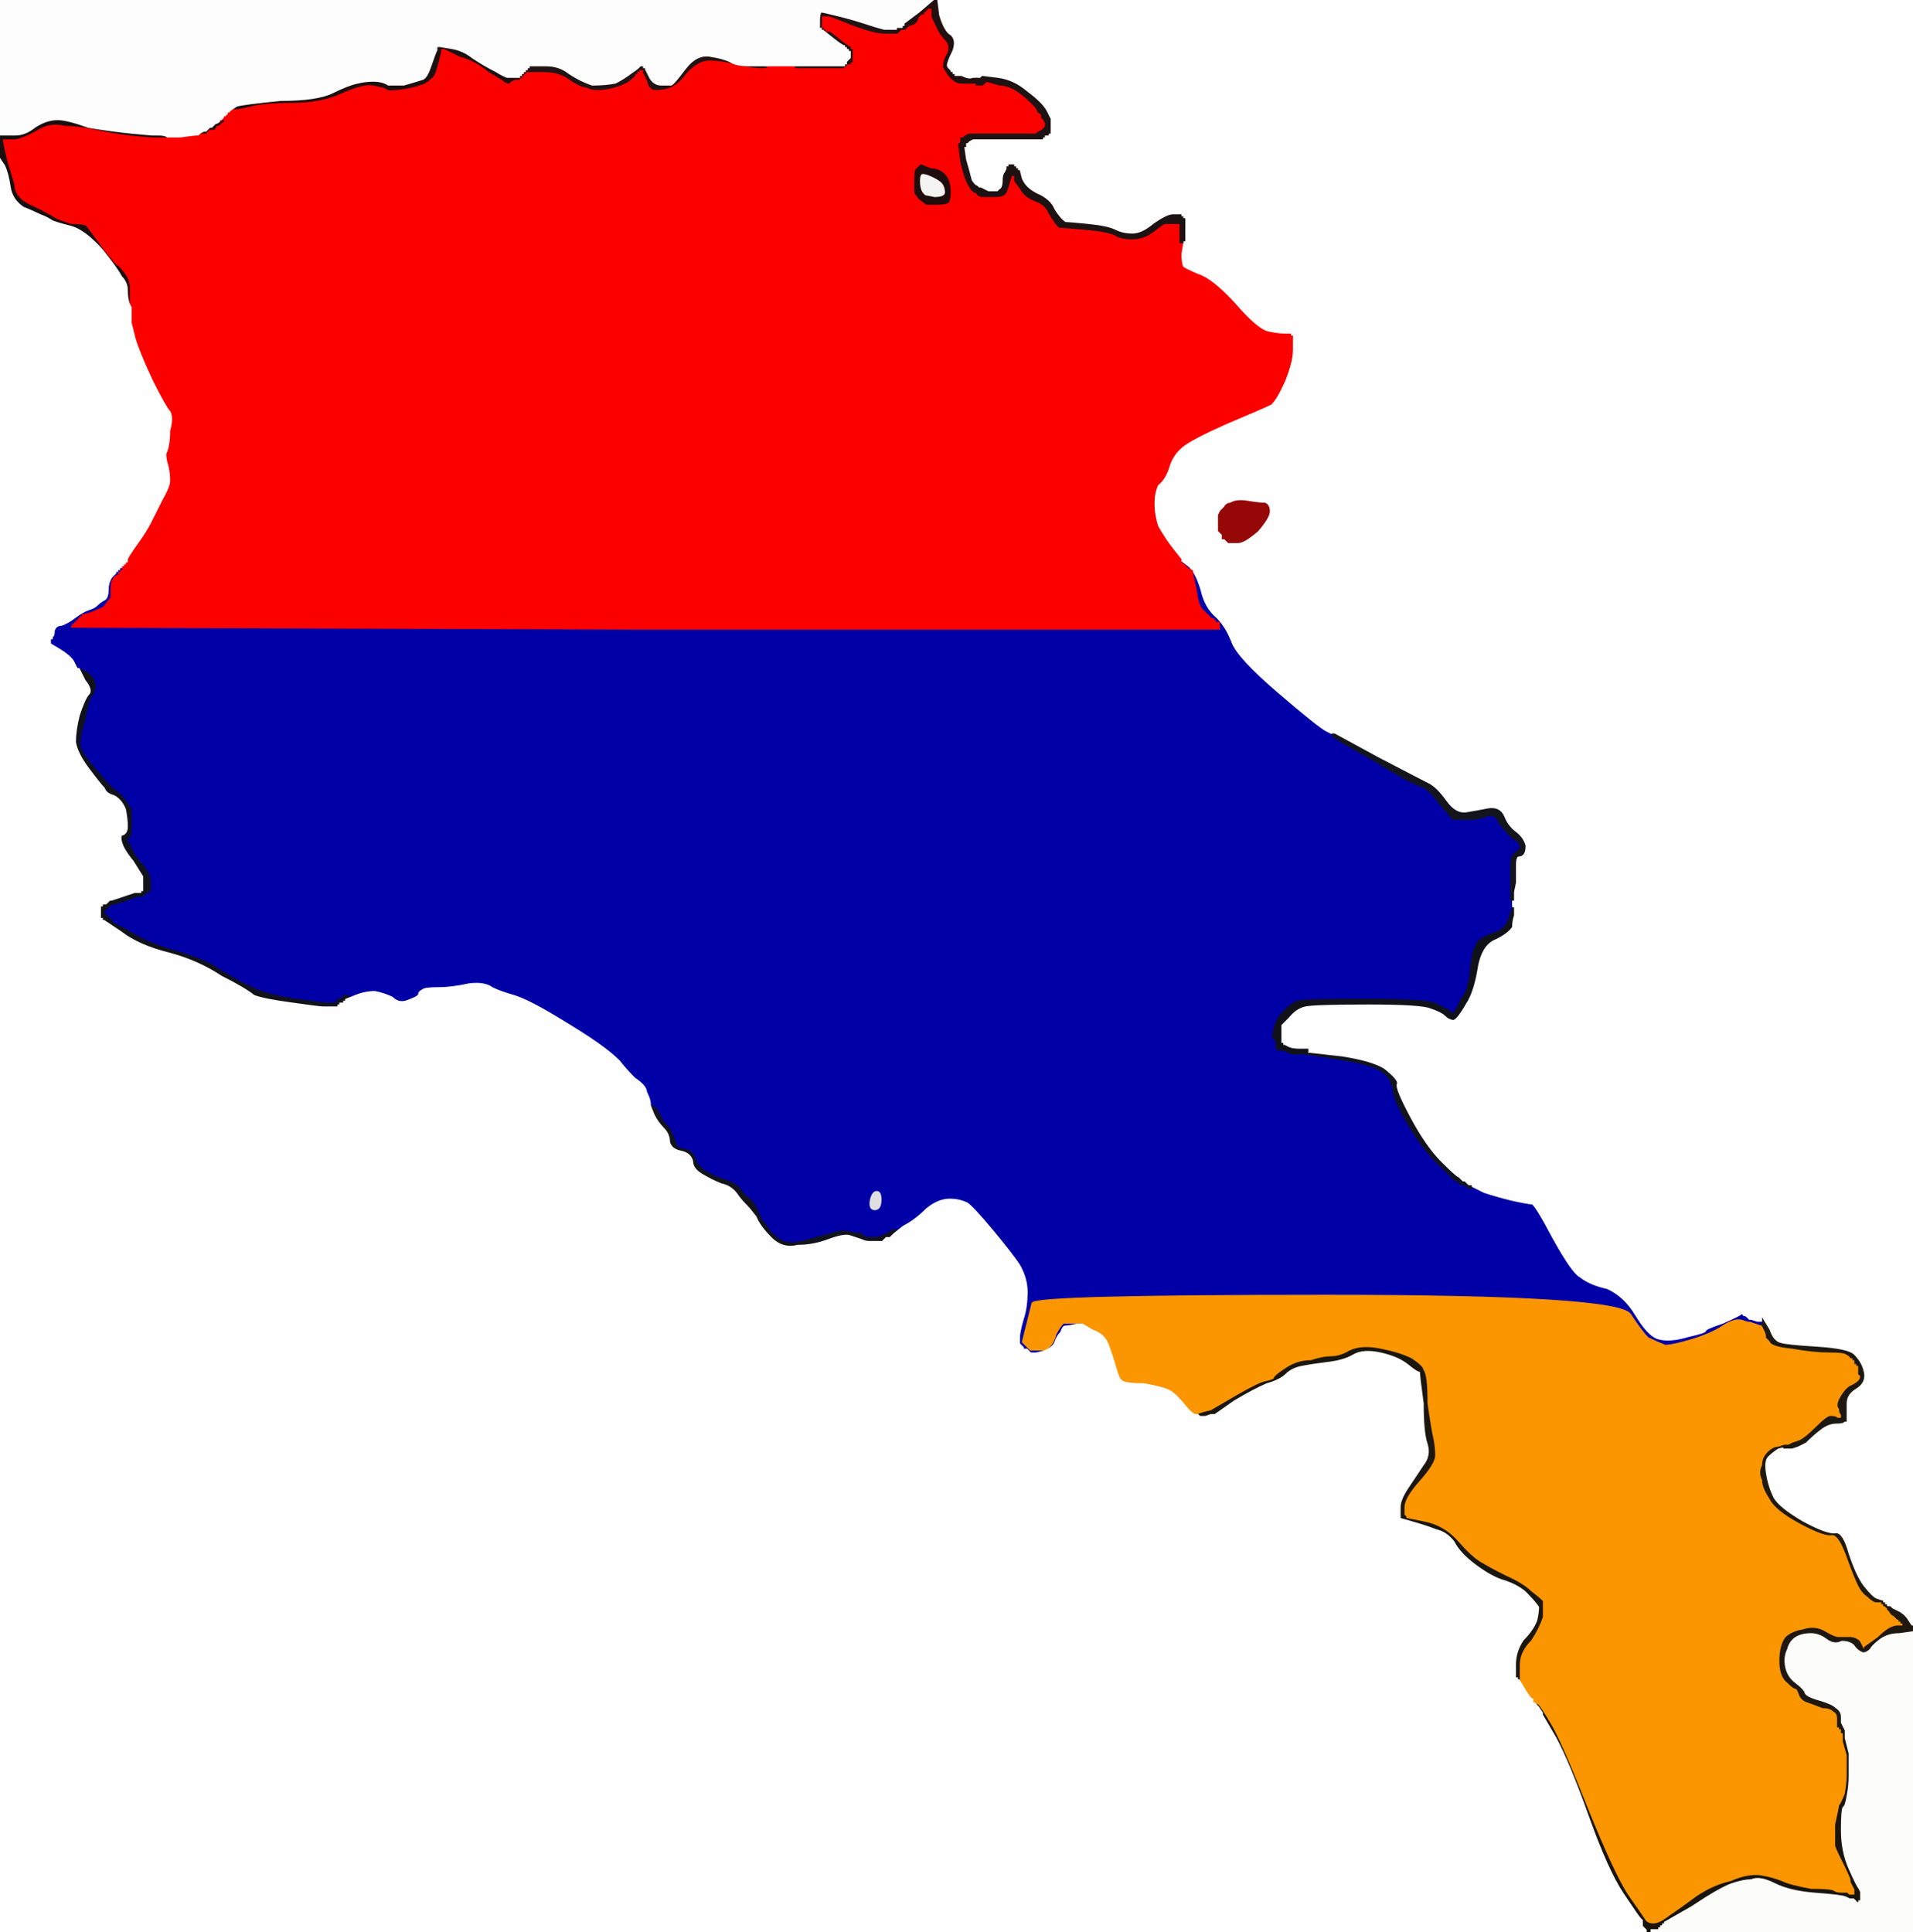 <!-- Created with clker.com Auto tracing tool http://www.clker.com) --> 
<svg 
   xmlns='http://www.w3.org/2000/svg'
   width='995'
   height='1005'>
<rect width="100%" height="100%" fill="#333333" stroke="none"/>
<path style='opacity:1;fill:#20190F;fill-rule:evenodd;stroke:#20190F;stroke-width:1px;stroke-linecap:butt;stroke-linejoin:miter;stroke-opacity:1;' d='M 925 752 L 928 751 L 928 752 L 928 753 L 929 753 L 929 753 L 925 754 Q 922 756 920 758 Q 918 760 919 766 Q 920 773 923 779 Q 926 784 938 791 Q 951 798 955 797 Q 959 797 962 808 Q 966 820 970 825 Q 974 830 976 831 L 979 832 L 979 832 L 980 832 L 980 832 L 980 832 L 980 833 L 980 833 L 981 833 L 981 834 L 981 834 L 982 834 L 982 834 L 982 834 L 983 835 L 984 835 L 984 836 L 984 837 L 983 837 L 982 837 L 981 837 L 980 836 L 980 836 L 980 836 L 979 836 L 979 836 L 979 835 L 978 835 L 978 835 L 978 834 L 976 834 Q 974 834 971 831 Q 968 829 966 825 Q 964 821 960 810 Q 956 799 953 799 Q 949 800 936 793 Q 923 786 920 780 Q 916 774 916 770 Q 914 766 916 762 Q 916 758 919 755 Q 922 752 925 752 z 
'/>
<path style='opacity:1;fill:#1A0F0F;fill-rule:evenodd;stroke:#1A0F0F;stroke-width:1px;stroke-linecap:butt;stroke-linejoin:miter;stroke-opacity:1;' d='M 68 69 L 79 70 L 82 70 Q 86 70 87 71 L 88 71 L 88 72 L 88 72 L 87 72 L 87 72 L 86 72 L 85 72 L 81 72 Q 77 72 68 71 Q 59 70 50 68 Q 41 66 34 66 Q 26 64 20 68 Q 13 72 8 73 L 2 73 L 3 78 Q 4 83 5 86 Q 6 89 8 96 Q 8 103 18 107 Q 26 111 29 113 Q 31 114 37 116 Q 43 116 45 117 Q 46 118 51 125 Q 56 132 58 134 Q 60 137 62 138 Q 64 140 66 143 Q 68 146 68 150 Q 68 155 68 162 L 68 168 L 68 168 L 68 168 L 68 164 L 68 160 L 67 158 Q 66 155 66 151 Q 66 147 63 144 Q 61 140 53 130 Q 44 120 37 118 Q 29 116 27 115 Q 24 113 21 112 Q 17 110 12 108 Q 6 104 5 97 Q 4 90 2 86 L 0 83 L 0 76 L 0 70 L 2 70 L 3 70 L 8 70 Q 13 70 18 66 Q 24 62 30 62 Q 35 62 46 66 Q 58 68 68 69 z 
'/>
<path style='opacity:1;fill:#0000A6;fill-rule:evenodd;stroke:#0000A6;stroke-width:1px;stroke-linecap:butt;stroke-linejoin:miter;stroke-opacity:1;' d='M 612 292 L 613 291 L 614 291 L 614 291 L 618 294 Q 622 297 625 307 Q 627 316 633 321 Q 638 326 641 334 Q 644 342 665 360 Q 686 378 690 380 Q 694 382 694 382 L 694 382 L 693 382 Q 692 383 714 395 Q 735 408 740 409 Q 744 411 749 418 Q 754 424 756 426 Q 758 426 764 426 Q 769 426 774 424 Q 778 423 780 428 Q 783 432 786 435 Q 790 438 790 438 L 790 438 L 791 440 Q 791 442 788 444 Q 786 445 786 450 Q 786 456 786 458 L 786 459 L 786 463 L 786 467 L 786 467 L 786 468 L 786 468 L 787 468 L 787 470 L 787 472 L 785 478 Q 783 484 776 486 Q 768 489 768 492 Q 766 494 765 505 Q 764 516 760 520 Q 758 525 757 526 L 756 527 L 756 527 L 756 528 L 756 528 L 756 528 L 755 528 Q 755 528 754 526 Q 752 525 746 522 Q 740 520 709 520 Q 678 520 675 521 Q 672 522 668 526 Q 664 530 663 535 L 662 539 L 663 540 L 664 542 L 664 544 L 664 545 L 665 546 Q 666 546 667 546 L 667 546 L 670 547 L 672 548 L 676 548 L 679 548 L 698 551 Q 716 554 720 558 Q 724 561 725 568 Q 726 574 734 587 Q 742 600 750 607 Q 757 614 757 614 L 758 614 L 758 614 L 758 614 L 759 615 L 760 616 L 761 616 L 762 616 L 763 617 L 764 618 L 764 618 L 764 618 L 765 618 L 765 618 L 766 617 L 766 617 L 772 620 Q 778 622 786 624 Q 795 626 797 626 Q 799 627 808 644 Q 818 662 822 664 Q 827 668 836 670 Q 845 674 851 684 Q 857 694 862 696 Q 868 698 878 695 Q 887 693 887 692 Q 887 691 896 688 Q 905 684 906 683 Q 906 682 907 684 Q 908 684 909 685 L 910 686 L 910 686 L 910 686 L 911 686 L 911 686 L 914 687 L 917 687 L 917 688 L 916 690 L 916 690 L 916 690 L 916 690 L 916 690 L 913 689 L 910 688 L 910 688 L 910 688 L 909 688 Q 909 688 906 687 Q 902 686 896 690 Q 890 694 880 697 Q 870 700 866 700 Q 861 698 857 696 Q 854 693 848 684 Q 843 674 690 674 Q 538 674 537 678 Q 536 682 534 690 L 532 698 L 533 699 L 534 700 L 534 700 L 534 700 L 535 701 L 536 702 L 540 702 L 544 702 L 546 700 Q 548 698 549 694 Q 551 690 553 688 Q 555 688 560 688 L 566 688 L 564 688 L 563 688 L 563 689 L 563 689 L 560 689 Q 556 690 554 690 Q 553 690 552 693 Q 550 695 549 698 Q 548 701 543 703 L 539 704 L 538 704 L 538 704 L 537 704 L 536 704 L 535 703 L 534 702 L 533 702 L 532 702 L 532 701 L 532 701 L 531 700 L 530 699 L 530 696 Q 530 693 532 686 Q 534 680 534 672 Q 534 665 530 658 Q 526 652 516 640 Q 506 628 503 626 Q 499 624 494 624 Q 488 624 482 629 Q 476 635 470 638 L 465 642 L 464 642 Q 464 642 463 642 L 462 642 L 462 642 L 462 642 L 461 642 L 461 642 L 459 643 Q 457 644 453 644 Q 449 644 448 642 Q 446 642 442 641 Q 438 640 432 642 Q 425 644 417 646 Q 409 648 404 644 Q 400 641 398 637 Q 395 634 394 630 Q 392 626 390 624 Q 387 622 385 619 Q 383 616 377 614 Q 371 612 366 609 Q 362 606 361 602 Q 360 599 356 598 Q 352 598 351 594 Q 350 591 348 587 Q 344 583 343 580 Q 341 576 340 576 L 338 575 L 338 574 Q 338 572 336 568 Q 336 565 330 561 Q 325 556 322 552 Q 318 548 311 543 Q 304 538 289 529 Q 274 520 267 518 Q 260 516 256 514 Q 252 511 244 512 Q 235 514 228 514 Q 221 514 220 515 Q 218 516 218 517 Q 218 518 216 519 Q 214 520 211 521 Q 207 522 204 519 Q 200 517 195 516 Q 190 516 185 518 L 180 520 L 180 520 Q 179 520 179 519 L 178 519 L 178 519 L 178 520 L 177 520 L 176 520 L 176 521 L 176 521 L 175 521 L 175 522 L 174 522 Q 173 522 170 522 Q 168 522 154 520 Q 139 518 129 513 Q 119 508 110 502 Q 102 498 88 494 Q 75 490 66 484 L 58 480 L 58 479 L 58 479 L 57 479 L 57 478 L 57 478 L 56 478 L 56 478 L 56 478 L 56 477 L 56 477 L 55 477 L 55 476 L 55 476 L 54 476 L 54 474 L 54 473 L 55 473 L 55 472 L 55 472 L 56 472 L 56 472 L 56 472 L 57 471 L 58 470 L 59 470 Q 60 470 66 468 L 71 466 L 72 466 L 74 466 L 75 465 L 76 464 L 76 464 L 76 464 L 77 464 L 77 464 L 77 463 L 78 463 L 78 459 Q 78 455 74 450 Q 70 446 68 441 Q 65 436 66 436 Q 68 436 68 430 Q 68 424 68 421 Q 66 418 64 415 Q 61 412 58 410 Q 56 408 50 401 Q 44 394 42 390 Q 40 386 44 374 Q 46 362 48 361 Q 49 360 49 358 Q 50 356 48 353 Q 46 350 43 349 L 41 348 L 40 348 Q 40 348 38 344 Q 36 341 31 338 L 26 335 L 26 334 L 26 332 L 27 332 L 27 332 L 27 331 Q 28 331 28 328 Q 29 325 32 325 Q 35 324 39 321 Q 43 318 46 317 Q 49 316 50 315 Q 52 313 54 312 Q 56 311 56 307 Q 56 303 58 300 L 60 298 L 60 298 L 60 298 L 60 297 L 60 297 L 61 297 L 61 296 L 61 296 L 62 296 L 62 296 L 62 296 L 62 295 L 62 295 L 63 295 L 63 294 L 63 294 L 64 294 L 64 294 L 64 294 L 64 294 L 65 294 L 65 293 L 65 293 L 66 293 L 66 292 L 66 292 L 66 292 L 66 292 L 66 292 L 66 293 L 66 294 L 66 294 L 66 294 L 66 295 L 66 295 L 65 295 L 65 296 L 65 296 L 64 296 L 64 296 L 64 296 L 64 297 L 64 297 L 63 297 L 63 298 L 63 298 L 62 298 L 62 298 L 62 298 L 62 299 L 62 299 L 60 300 Q 58 302 58 306 Q 58 309 58 311 Q 57 312 54 316 Q 50 318 47 319 Q 44 320 43 320 L 43 320 L 43 321 L 42 321 L 42 321 L 42 322 L 42 322 L 42 322 L 41 322 L 41 322 L 41 323 L 40 323 L 40 323 L 40 324 L 40 324 L 40 324 L 39 324 L 39 324 L 39 325 L 38 325 L 38 325 L 38 326 L 38 326 L 38 326 L 37 326 L 37 326 L 336 327 L 634 327 L 634 326 L 634 324 L 633 324 L 632 324 L 632 323 L 632 323 L 631 323 L 631 322 L 631 322 L 630 322 L 630 322 Q 630 322 626 318 Q 623 316 622 307 Q 620 298 620 297 L 618 296 L 618 296 Q 618 296 615 294 Q 612 293 612 292 z 
M 456 620 Q 458 620 458 624 Q 458 629 455 629 Q 452 629 453 624 Q 454 620 456 620 z 
'/>
<path style='opacity:1;fill:#211313;fill-rule:evenodd;stroke:#211313;stroke-width:1px;stroke-linecap:butt;stroke-linejoin:miter;stroke-opacity:1;' d='M 460 15 L 465 15 L 465 16 L 465 18 L 460 18 Q 455 18 444 14 L 434 10 L 431 9 L 428 9 L 428 12 L 428 14 L 429 14 L 429 14 L 429 15 L 430 15 L 430 15 L 430 16 L 431 16 L 432 16 L 437 20 Q 442 24 443 24 L 443 24 L 443 25 L 444 25 L 444 26 L 444 27 L 444 28 L 444 30 L 444 32 L 444 33 L 443 33 L 443 34 L 442 34 L 441 34 L 440 35 L 439 36 L 438 36 Q 437 36 428 36 L 419 36 L 416 36 L 413 36 L 413 35 L 412 35 L 412 35 L 412 34 L 412 34 L 412 34 L 424 34 L 437 34 L 437 33 L 438 33 L 438 33 L 438 34 L 438 34 L 438 34 L 439 34 L 439 34 L 439 33 L 440 33 L 440 33 L 440 32 L 440 32 L 440 32 L 441 31 L 442 30 L 442 28 L 442 27 L 441 27 L 441 26 L 441 26 L 440 26 L 440 26 L 440 26 L 440 25 L 440 25 L 439 25 L 439 24 L 439 24 Q 438 24 433 20 L 428 16 L 427 16 L 427 16 L 427 15 L 426 15 L 426 11 Q 426 7 427 6 Q 428 6 436 8 Q 444 10 450 12 Q 456 14 460 15 z 
'/>
<path style='opacity:1;fill:#19150E;fill-rule:evenodd;stroke:#19150E;stroke-width:1px;stroke-linecap:butt;stroke-linejoin:miter;stroke-opacity:1;' d='M 797 886 L 797 885 L 799 886 Q 801 886 808 898 Q 814 909 827 942 Q 840 974 847 985 Q 854 995 856 998 Q 857 1000 860 1000 Q 863 1000 868 996 Q 874 992 882 986 Q 891 980 900 978 Q 909 974 916 975 Q 922 976 927 978 Q 931 980 942 982 Q 952 982 954 983 Q 955 984 958 984 L 961 984 L 962 985 L 964 985 L 964 984 L 964 983 L 963 981 L 962 979 L 962 978 Q 962 977 958 969 Q 954 961 954 960 Q 954 958 954 949 Q 956 940 956 939 Q 957 938 959 933 Q 960 927 960 924 Q 960 920 960 913 L 958 906 L 958 904 L 958 901 L 958 901 L 958 901 L 959 901 L 959 902 L 960 902 L 960 902 L 960 903 L 960 904 L 962 912 Q 962 919 962 924 Q 962 929 961 934 Q 960 940 959 940 Q 958 941 958 952 Q 958 963 962 972 Q 966 981 967 982 L 968 984 L 968 985 L 968 986 L 968 987 L 968 988 L 968 988 L 968 988 L 968 989 L 968 989 L 967 989 L 967 990 L 966 990 L 966 990 L 965 989 L 964 988 L 963 988 L 962 988 L 960 987 Q 958 986 944 985 Q 931 984 923 980 Q 915 976 911 978 Q 907 978 901 980 Q 895 982 880 992 L 866 1000 L 866 1001 L 866 1001 L 865 1001 L 865 1002 L 865 1002 L 864 1002 L 864 1002 L 864 1002 L 864 1003 L 864 1003 L 863 1003 L 863 1004 L 861 1004 L 859 1004 L 859 1005 L 859 1005 L 858 1005 L 856 1005 L 856 1004 L 856 1004 L 855 1003 L 854 1002 L 854 1000 L 854 999 L 853 998 Q 852 997 844 985 Q 836 973 826 945 Q 816 917 809 904 L 802 892 L 802 891 Q 802 891 799 889 Q 797 887 797 886 z 
'/>
<path style='opacity:1;fill:#13131B;fill-rule:evenodd;stroke:#13131B;stroke-width:1px;stroke-linecap:butt;stroke-linejoin:miter;stroke-opacity:1;' d='M 340 580 L 338 575 L 340 576 Q 341 576 343 580 Q 344 583 348 587 Q 350 591 351 594 Q 352 598 356 598 Q 360 599 361 602 Q 362 606 366 609 Q 371 612 377 614 Q 383 616 385 619 Q 387 622 390 624 Q 392 626 394 630 Q 395 634 398 637 Q 400 641 404 644 Q 409 648 417 646 Q 425 644 432 642 Q 438 640 442 641 Q 446 642 448 642 Q 449 644 453 644 Q 457 644 459 643 L 461 642 L 461 642 L 462 642 L 462 642 L 462 642 L 463 641 L 464 640 L 465 640 L 466 640 L 466 641 L 466 642 L 465 642 L 465 642 L 465 642 L 465 642 L 464 643 L 463 644 L 462 644 L 461 644 L 460 645 L 459 646 L 456 646 Q 453 646 452 646 Q 450 646 448 645 Q 445 644 442 643 Q 439 642 431 645 Q 423 648 415 648 Q 407 650 401 644 Q 395 638 393 633 Q 390 629 388 627 Q 385 624 383 621 Q 380 617 375 616 Q 370 614 365 611 Q 360 608 360 604 Q 359 600 354 599 Q 349 598 348 594 Q 348 590 345 587 Q 342 584 340 580 z 
'/>
<path style='opacity:1;fill:#12121A;fill-rule:evenodd;stroke:#12121A;stroke-width:1px;stroke-linecap:butt;stroke-linejoin:miter;stroke-opacity:1;' d='M 44 354 L 41 348 L 43 349 Q 46 350 48 353 Q 50 356 49 358 Q 49 360 48 361 Q 46 362 44 374 Q 40 386 42 390 Q 44 394 50 401 Q 56 408 58 410 Q 61 412 64 415 Q 66 418 68 421 Q 68 424 68 430 Q 68 436 66 436 Q 65 436 68 441 Q 70 446 74 450 Q 78 455 78 459 L 78 463 L 77 463 L 77 464 L 77 464 L 76 464 L 76 464 L 76 464 L 75 465 L 74 466 L 72 466 L 71 466 L 70 466 L 69 466 L 69 465 L 70 465 L 70 465 L 70 464 L 70 464 L 70 464 L 72 464 L 73 464 L 73 463 L 74 463 L 74 463 L 74 462 L 74 462 L 74 462 L 74 459 L 74 456 L 74 456 Q 74 456 69 448 Q 64 442 63 438 Q 62 434 64 434 Q 66 433 66 430 Q 66 426 65 421 Q 63 416 59 414 Q 55 413 54 410 Q 52 408 46 400 Q 40 392 39 386 Q 39 380 41 372 Q 44 363 46 361 Q 48 359 44 354 z 
'/>
<path style='opacity:1;fill:#13131D;fill-rule:evenodd;stroke:#13131D;stroke-width:1px;stroke-linecap:butt;stroke-linejoin:miter;stroke-opacity:1;' d='M 679 548 L 679 548 L 680 547 L 680 547 L 698 549 Q 717 552 722 557 Q 728 562 727 564 Q 726 566 734 581 Q 742 596 750 604 Q 758 612 759 612 L 759 612 L 760 613 L 761 614 L 761 614 L 762 614 L 762 614 L 762 614 L 763 615 L 764 616 L 765 616 L 766 616 L 766 617 L 766 617 L 766 617 L 765 618 L 765 618 L 764 618 L 764 618 L 764 618 L 763 617 L 762 616 L 761 616 L 760 616 L 759 615 L 758 614 L 758 614 L 758 614 L 757 614 Q 757 614 750 607 Q 742 600 734 587 Q 726 574 725 568 Q 724 561 720 558 Q 716 554 698 551 L 679 548 L 679 548 z 
'/>
<path style='opacity:1;fill:#F5F2F2;fill-rule:evenodd;stroke:#F5F2F2;stroke-width:1px;stroke-linecap:butt;stroke-linejoin:miter;stroke-opacity:1;' d='M 486 103 L 481 102 L 480 101 Q 478 99 478 94 Q 478 90 480 90 Q 482 90 486 92 Q 490 94 491 96 Q 492 98 492 100 Q 492 103 486 103 z 
'/>
<path style='opacity:1;fill:#FEFEFE;fill-rule:evenodd;stroke:#FEFEFE;stroke-width:1px;stroke-linecap:butt;stroke-linejoin:miter;stroke-opacity:1;' d='M 488 8 L 487 0 L 741 0 L 995 0 L 995 423 L 995 846 L 994 846 Q 994 846 992 843 Q 991 841 988 839 L 984 837 L 984 836 Q 984 836 983 836 L 983 836 L 983 836 Q 982 835 982 835 L 982 834 L 982 834 L 982 834 L 981 834 L 981 834 L 981 833 L 980 833 L 980 833 L 980 832 L 980 832 L 980 832 L 979 832 L 979 832 L 976 831 Q 974 830 970 825 Q 966 820 962 808 Q 959 797 955 797 Q 951 798 938 791 Q 926 784 923 779 Q 920 773 919 766 Q 918 760 920 758 Q 922 756 925 754 L 929 753 L 932 753 L 935 752 L 939 750 Q 943 746 947 743 Q 951 740 955 740 Q 959 740 959 739 L 960 739 L 960 738 Q 960 736 960 730 Q 960 725 965 722 Q 970 719 969 714 Q 968 709 964 705 Q 961 702 945 701 Q 929 700 926 699 Q 922 698 920 692 L 917 687 L 914 687 L 911 686 L 911 686 L 910 686 L 910 686 L 910 686 L 909 685 Q 908 684 907 684 Q 906 682 906 683 Q 905 684 896 688 Q 887 691 887 692 Q 887 693 878 695 Q 868 698 862 696 Q 857 694 851 684 Q 845 674 836 670 Q 827 668 822 664 Q 818 662 808 644 Q 799 627 797 626 Q 795 626 786 624 Q 778 622 772 620 L 766 617 L 766 617 L 766 616 L 765 616 L 764 616 L 763 615 L 762 614 L 762 614 L 762 614 L 761 614 L 761 614 L 760 613 L 759 612 L 759 612 Q 758 612 750 604 Q 742 596 734 581 Q 726 566 727 564 Q 728 562 722 557 Q 717 552 698 549 L 680 547 L 680 547 L 680 546 L 676 546 Q 672 546 670 545 L 668 544 L 668 544 L 668 544 L 667 544 L 667 544 L 667 543 L 666 543 L 666 542 L 666 540 L 666 536 L 666 533 L 670 529 Q 674 524 679 523 Q 684 522 712 522 Q 739 522 744 524 Q 750 526 752 528 Q 754 530 756 530 Q 758 529 762 522 Q 766 516 768 504 Q 770 491 778 488 Q 784 485 786 482 Q 786 479 787 476 L 787 472 L 787 470 L 787 468 L 787 464 L 788 459 L 788 458 Q 788 456 788 450 Q 788 445 790 445 Q 793 445 793 440 Q 792 436 788 433 Q 784 430 782 425 Q 780 420 774 421 Q 769 422 763 423 Q 757 424 752 417 Q 747 410 743 408 Q 739 406 716 394 L 694 382 L 694 382 Q 694 382 690 380 Q 686 378 665 360 Q 644 342 641 334 Q 638 326 633 321 Q 627 316 625 307 Q 622 297 618 294 L 614 291 L 614 291 L 613 291 L 608 284 Q 604 278 601 270 Q 598 263 600 258 Q 600 254 603 252 Q 606 249 608 242 Q 610 236 615 232 Q 620 228 638 220 Q 657 212 661 210 Q 664 207 668 198 Q 672 188 672 182 L 672 175 L 671 175 L 671 174 L 671 174 L 670 174 L 670 174 Q 670 174 668 174 Q 665 174 660 173 Q 654 172 642 158 Q 630 145 623 143 Q 616 140 615 139 Q 614 137 614 132 L 615 126 L 615 126 L 615 126 L 615 125 L 616 125 L 616 125 L 616 124 L 616 124 L 616 124 L 616 120 L 616 115 L 616 115 L 616 114 L 616 114 L 616 114 L 615 114 L 615 114 L 615 113 L 614 113 L 614 113 L 614 112 L 610 112 Q 607 112 600 117 Q 594 122 589 122 Q 584 122 580 120 Q 576 118 566 117 Q 556 116 554 116 Q 551 114 548 109 Q 546 104 539 101 Q 533 98 531 93 L 530 89 L 529 89 L 529 88 L 529 88 L 528 88 L 528 88 L 528 88 L 528 87 L 528 87 L 527 87 L 527 86 L 526 86 L 525 86 L 525 87 L 524 87 L 524 87 L 524 88 L 524 88 L 524 88 L 523 90 Q 522 91 522 94 Q 522 98 520 99 L 519 100 L 517 100 L 515 100 L 515 100 L 514 100 L 514 100 L 514 100 L 512 99 L 510 98 L 510 98 L 510 98 L 509 98 Q 509 98 508 97 Q 507 97 505 94 Q 504 90 502 83 L 501 76 L 501 76 L 502 76 L 502 75 L 502 74 L 503 74 L 503 74 L 504 73 L 506 72 L 523 72 Q 540 72 541 72 L 542 72 L 542 71 L 542 71 L 543 71 L 543 70 L 544 70 L 545 70 L 545 69 L 546 69 L 546 68 L 546 67 L 546 64 L 546 62 L 546 62 Q 546 62 544 58 Q 542 54 534 48 Q 527 42 519 41 L 511 40 L 510 41 L 508 41 L 506 41 Q 504 42 500 40 L 496 40 L 496 39 L 496 39 L 495 39 L 495 38 L 495 38 L 494 38 L 494 38 L 494 38 L 494 37 L 494 37 L 493 36 Q 492 35 492 34 Q 492 32 495 26 Q 497 20 493 18 Q 490 15 488 8 z 
M 644 282 L 641 282 L 640 282 L 639 282 L 638 281 L 637 280 L 637 280 L 636 280 L 636 279 L 636 278 L 635 277 L 634 276 L 634 272 L 634 268 L 635 266 L 636 265 L 637 264 Q 638 262 640 262 Q 643 260 649 261 Q 655 262 658 262 Q 660 263 660 266 Q 660 269 654 276 Q 647 282 644 282 z 
'/>
<path style='opacity:1;fill:#12121A;fill-rule:evenodd;stroke:#12121A;stroke-width:1px;stroke-linecap:butt;stroke-linejoin:miter;stroke-opacity:1;' d='M 64 466 L 70 464 L 70 464 L 70 464 L 70 465 L 70 465 L 69 465 L 69 466 L 70 466 L 71 466 L 66 468 Q 60 470 59 470 L 58 470 L 57 471 L 56 472 L 56 472 L 56 472 L 55 472 L 55 472 L 55 473 L 54 473 L 54 474 L 54 476 L 55 476 L 55 476 L 55 477 L 56 477 L 56 477 L 56 478 L 56 478 L 56 478 L 57 478 L 57 478 L 57 479 L 58 479 L 58 479 L 58 480 L 66 484 Q 75 490 88 494 Q 102 498 110 502 Q 119 508 129 513 Q 139 518 154 520 Q 168 522 170 522 Q 173 522 174 522 L 175 522 L 175 521 L 176 521 L 176 521 L 176 520 L 177 520 L 178 520 L 178 519 L 178 519 L 179 519 L 179 518 L 180 518 L 181 518 L 181 519 L 180 520 L 180 520 L 180 520 L 180 520 L 180 520 L 180 521 L 180 521 L 179 521 L 179 522 L 178 522 L 177 522 L 177 523 L 176 523 L 176 523 L 176 524 L 176 524 L 176 524 L 175 524 L 175 524 L 172 524 Q 170 524 168 524 Q 166 524 152 522 Q 137 520 132 518 Q 127 514 115 508 Q 103 500 88 496 Q 72 492 63 485 L 54 479 L 53 479 L 53 478 L 53 478 L 52 478 L 52 474 L 52 471 L 53 471 L 53 470 L 54 470 L 55 470 L 56 469 L 57 468 L 57 468 Q 58 468 58 468 Q 58 468 64 466 z 
'/>
<path style='opacity:1;fill:#211414;fill-rule:evenodd;stroke:#211414;stroke-width:1px;stroke-linecap:butt;stroke-linejoin:miter;stroke-opacity:1;' d='M 390 34 L 398 34 L 398 34 Q 398 34 400 35 Q 402 36 396 36 Q 391 36 383 34 Q 375 32 369 32 Q 363 32 357 39 Q 352 46 345 47 Q 339 48 338 46 Q 337 46 336 42 L 334 38 L 334 38 L 334 38 L 334 37 L 334 37 L 333 37 L 333 38 L 333 38 L 332 38 L 332 38 L 332 38 L 332 39 L 332 39 L 331 39 Q 331 40 327 43 Q 322 46 315 47 Q 308 48 305 46 Q 302 46 296 42 Q 291 38 283 38 L 275 38 L 275 38 L 274 38 L 274 38 L 274 38 L 274 39 L 274 39 L 273 39 L 273 40 L 273 40 L 272 40 L 272 40 L 272 40 L 272 41 L 272 41 L 271 41 L 271 41 L 271 40 L 270 40 L 270 40 L 270 40 L 270 40 L 270 40 L 270 39 L 270 39 L 271 39 L 271 38 L 271 38 L 272 38 L 272 38 L 272 38 L 272 37 L 272 37 L 273 37 L 273 36 L 273 36 L 274 36 L 274 36 L 274 36 L 274 35 L 274 35 L 275 35 L 275 34 L 276 34 L 277 34 L 284 34 Q 291 34 296 38 Q 302 42 308 44 Q 315 44 320 43 Q 324 41 328 38 Q 331 36 332 35 L 333 34 L 334 34 L 335 34 L 335 35 L 336 35 L 336 35 L 336 36 L 338 40 Q 340 44 344 44 L 348 44 L 349 44 Q 350 44 356 36 Q 362 28 369 29 Q 376 30 380 32 Q 383 34 390 34 z 
'/>
<path style='opacity:1;fill:#1D1010;fill-rule:evenodd;stroke:#1D1010;stroke-width:1px;stroke-linecap:butt;stroke-linejoin:miter;stroke-opacity:1;' d='M 228 24 L 229 24 L 235 25 Q 241 26 246 30 Q 252 34 258 37 Q 263 40 264 40 Q 266 40 268 40 L 270 40 L 270 40 L 270 40 L 271 40 L 271 41 L 271 41 Q 271 42 270 42 L 268 42 L 266 43 L 265 44 L 265 44 L 264 44 L 264 44 L 264 44 L 262 43 Q 261 42 254 38 Q 247 32 239 30 L 231 26 L 231 26 L 230 26 L 230 26 L 230 26 L 230 27 L 230 27 L 229 31 Q 228 35 227 38 Q 226 41 221 44 Q 216 46 209 47 Q 202 48 201 47 Q 200 46 194 45 Q 189 44 178 49 Q 167 54 152 54 Q 137 54 130 56 Q 122 58 120 60 L 118 62 L 118 62 L 118 62 L 118 63 L 118 63 L 117 63 L 117 64 L 117 64 L 116 64 L 116 64 L 116 64 L 115 65 Q 114 66 113 66 L 112 68 L 110 68 L 109 68 L 109 69 L 108 69 L 108 69 L 108 70 L 107 70 L 106 70 L 105 70 L 104 70 L 104 70 L 104 70 L 103 70 L 103 70 L 103 70 L 103 70 L 104 69 L 106 68 L 106 68 L 106 68 L 107 68 L 107 68 L 108 67 L 109 66 L 109 66 L 110 66 L 110 66 L 110 66 L 112 64 Q 113 64 114 63 L 114 63 L 114 63 Q 114 63 115 62 L 115 62 L 115 62 Q 116 62 116 62 L 116 61 L 116 61 Q 116 61 117 60 L 117 60 L 117 60 Q 118 60 118 60 L 118 59 L 118 59 Q 118 59 119 58 L 119 58 L 119 58 Q 119 58 120 57 L 120 57 L 123 55 Q 126 54 146 52 Q 165 52 173 48 Q 181 44 186 43 Q 190 42 194 42 Q 199 42 202 44 Q 204 44 210 44 Q 217 42 220 41 Q 222 40 224 34 Q 226 28 227 26 L 227 24 L 228 24 z 
'/>
<path style='opacity:1;fill:#221010;fill-rule:evenodd;stroke:#221010;stroke-width:1px;stroke-linecap:butt;stroke-linejoin:miter;stroke-opacity:1;' d='M 485 0 L 485 0 L 486 0 L 487 0 L 488 8 Q 490 15 493 18 Q 497 20 495 26 Q 492 32 492 34 Q 492 35 493 36 L 494 37 L 494 37 L 494 38 L 494 38 L 494 38 L 495 38 L 495 38 L 495 39 L 496 39 L 496 39 L 496 40 L 500 40 Q 504 42 506 41 L 508 41 L 508 42 L 508 44 L 506 44 Q 504 44 500 44 Q 497 44 494 41 Q 492 39 490 35 Q 490 31 492 28 Q 494 24 491 21 Q 488 18 486 13 L 484 9 L 484 7 L 484 5 L 483 5 L 483 6 L 483 6 L 482 6 L 482 6 L 482 6 L 482 7 L 482 7 L 481 7 L 481 8 L 480 8 Q 479 8 478 10 Q 478 11 476 13 L 473 14 L 472 15 L 471 16 L 470 16 L 469 16 L 468 17 L 467 18 L 466 18 L 465 18 L 465 16 L 465 15 L 465 15 L 466 15 L 466 15 L 466 14 L 468 14 L 469 14 L 469 13 L 470 13 L 470 13 L 470 12 L 478 6 Q 485 0 485 0 z 
'/>
<path style='opacity:1;fill:#1D1811;fill-rule:evenodd;stroke:#1D1811;stroke-width:1px;stroke-linecap:butt;stroke-linejoin:miter;stroke-opacity:1;' d='M 917 688 L 917 687 L 920 692 Q 922 698 926 699 Q 929 700 945 701 Q 961 702 964 705 Q 968 709 969 714 Q 970 719 965 722 Q 960 725 960 730 Q 960 736 960 738 L 960 739 L 959 739 Q 959 740 955 740 Q 951 740 947 743 Q 943 746 939 750 L 935 752 L 932 753 L 929 753 L 929 753 L 928 753 L 928 752 L 928 751 L 930 751 L 932 750 L 935 749 Q 938 748 944 742 Q 950 736 952 736 Q 955 736 956 737 L 957 737 L 957 736 Q 956 735 956 733 Q 954 731 957 726 Q 960 721 963 720 Q 967 718 967 716 L 966 715 L 966 713 L 966 711 L 965 711 L 965 710 L 965 710 L 964 710 L 964 709 L 964 708 L 963 708 L 963 708 L 963 707 L 962 707 L 962 707 Q 962 706 960 705 Q 959 704 951 704 Q 943 704 932 702 Q 921 701 920 698 L 918 696 L 918 695 Q 918 694 917 692 L 916 690 L 916 690 L 916 690 L 917 688 z 
'/>
<path style='opacity:1;fill:#14141C;fill-rule:evenodd;stroke:#14141C;stroke-width:1px;stroke-linecap:butt;stroke-linejoin:miter;stroke-opacity:1;' d='M 693 382 L 694 382 L 716 394 Q 739 406 743 408 Q 747 410 752 417 Q 757 424 763 423 Q 769 422 774 421 Q 780 420 782 425 Q 784 430 788 433 Q 792 436 793 440 Q 793 445 790 445 Q 788 445 788 450 Q 788 456 788 458 L 788 459 L 787 464 L 787 468 L 786 468 L 786 468 L 786 467 L 786 467 L 786 463 L 786 459 L 786 458 Q 786 456 786 450 Q 786 445 788 444 Q 791 442 791 440 L 790 438 L 790 438 Q 790 438 786 435 Q 783 432 780 428 Q 778 423 774 424 Q 769 426 764 426 Q 758 426 756 426 Q 754 424 749 418 Q 744 411 740 409 Q 735 408 714 395 Q 692 383 693 382 z 
'/>
<path style='opacity:1;fill:#FC0000;fill-rule:evenodd;stroke:#FC0000;stroke-width:1px;stroke-linecap:butt;stroke-linejoin:miter;stroke-opacity:1;' d='M 483 6 L 483 6 L 483 5 L 484 5 L 484 7 L 484 9 L 486 13 Q 488 18 491 21 Q 494 24 492 28 Q 490 31 490 35 Q 492 39 494 41 Q 497 44 500 44 Q 504 44 506 44 L 508 44 L 509 44 Q 510 44 510 44 L 510 44 L 511 44 L 511 44 L 512 43 L 513 42 L 520 44 Q 526 44 533 50 Q 540 56 540 58 Q 542 59 542 60 L 542 61 L 543 62 L 544 64 L 544 65 L 544 66 L 543 67 L 542 68 L 542 68 L 542 68 L 540 69 L 539 70 L 528 70 Q 517 70 511 70 L 505 70 L 505 70 L 504 70 L 504 70 L 504 70 L 502 71 L 501 72 L 501 72 L 500 72 L 500 73 L 500 74 L 499 75 L 499 76 L 500 84 Q 502 93 504 96 Q 506 100 508 100 Q 509 102 511 102 L 513 102 L 518 102 Q 522 102 523 100 Q 524 98 525 94 L 526 91 L 526 91 L 526 90 L 526 90 L 526 90 L 527 90 L 527 90 L 527 91 L 528 91 L 528 92 L 528 94 L 531 98 Q 533 102 538 104 Q 544 106 546 111 Q 549 116 551 118 Q 553 118 564 119 Q 576 120 580 122 Q 583 124 589 124 Q 595 124 600 120 Q 605 116 606 116 L 608 116 L 611 116 L 614 116 L 614 116 L 614 116 L 614 119 L 614 122 L 614 124 L 614 126 L 615 126 L 615 126 L 614 132 Q 614 137 615 139 Q 616 140 623 143 Q 630 145 642 158 Q 654 172 660 173 Q 665 174 668 174 Q 670 174 670 174 L 670 174 L 671 174 L 671 174 L 671 175 L 672 175 L 672 182 Q 672 188 668 198 Q 664 207 661 210 Q 657 212 638 220 Q 620 228 615 232 Q 610 236 608 242 Q 606 249 602 252 Q 600 256 600 262 Q 600 268 602 274 Q 606 281 610 286 L 614 291 L 614 292 Q 613 292 616 294 Q 618 296 618 296 L 618 296 L 620 297 Q 620 298 622 307 Q 623 316 626 318 Q 630 322 630 322 L 630 322 L 631 322 L 631 322 L 631 323 L 632 323 L 632 323 L 632 324 L 633 324 L 634 324 L 634 326 L 634 327 L 336 327 L 37 326 L 37 326 L 38 326 L 38 326 L 38 326 L 38 325 L 38 325 L 39 325 L 39 324 L 39 324 L 40 324 L 40 324 L 40 324 L 40 323 L 40 323 L 41 323 L 41 322 L 41 322 L 42 322 L 42 322 L 42 322 L 42 321 L 42 321 L 43 321 L 43 320 L 43 320 Q 44 320 47 319 Q 50 318 54 316 Q 57 312 58 311 Q 58 309 58 306 Q 58 302 60 300 L 62 299 L 62 299 L 62 298 L 62 298 L 62 298 L 63 298 L 63 298 L 63 297 L 64 297 L 64 297 L 64 296 L 64 296 L 64 296 L 64 295 Q 64 294 64 294 L 64 294 L 64 293 Q 64 292 70 284 Q 76 276 78 272 Q 80 268 84 260 Q 88 253 88 250 Q 88 246 87 242 Q 86 239 86 236 Q 88 232 88 224 Q 90 217 88 214 Q 86 212 79 198 Q 72 183 70 176 L 68 168 L 68 168 L 68 168 L 68 162 Q 68 155 68 150 Q 68 146 66 143 Q 64 140 62 138 Q 60 137 58 134 Q 56 132 51 125 Q 46 118 45 117 Q 43 116 37 116 Q 31 114 29 113 Q 26 111 18 107 Q 8 103 8 96 Q 6 89 5 86 Q 4 83 3 78 L 2 73 L 8 73 Q 13 72 20 68 Q 26 64 34 66 Q 41 66 50 68 Q 59 70 68 71 Q 77 72 81 72 L 85 72 L 86 72 L 87 72 L 87 72 L 88 72 L 88 72 L 88 71 L 94 71 Q 101 70 102 70 L 103 70 L 103 70 L 104 70 L 104 70 L 104 70 L 105 70 L 106 70 L 107 70 L 108 70 L 108 69 L 108 69 L 109 69 L 109 68 L 110 68 L 112 68 L 113 66 Q 114 66 115 65 L 116 64 L 116 64 L 116 64 L 117 64 L 117 64 L 117 63 L 118 63 L 118 63 L 118 62 L 118 62 L 118 62 L 119 62 L 119 62 L 118 62 Q 117 62 116 62 L 114 63 L 114 62 L 114 61 L 115 61 L 115 60 L 115 60 L 116 60 L 116 60 L 116 60 L 116 59 L 116 59 L 117 59 L 117 58 L 118 58 L 119 58 L 119 58 Q 119 58 120 57 L 120 57 L 121 57 Q 122 58 130 56 Q 137 54 152 54 Q 167 54 178 49 Q 189 44 194 45 Q 200 46 201 47 Q 202 48 209 47 Q 216 46 221 44 Q 226 41 227 38 Q 228 35 229 31 L 230 27 L 230 27 L 230 26 L 230 26 L 230 26 L 231 26 L 231 26 L 239 30 Q 247 32 254 38 Q 261 42 262 43 L 264 44 L 264 44 L 264 44 L 265 44 L 265 44 L 266 43 L 268 42 L 270 42 Q 271 42 271 41 L 271 41 L 271 41 L 272 41 L 272 41 L 272 40 L 272 40 L 272 40 L 273 40 L 273 40 L 273 39 L 274 39 L 274 39 L 274 38 L 274 38 L 274 38 L 275 38 L 275 38 L 283 38 Q 291 38 296 42 Q 302 46 305 46 Q 308 48 315 47 Q 322 46 327 43 Q 331 40 331 39 L 332 39 L 332 39 L 332 38 L 332 38 L 332 38 L 333 38 L 333 38 L 333 37 L 334 37 L 334 37 L 334 38 L 334 38 L 334 38 L 336 42 Q 337 46 338 46 Q 339 48 345 47 Q 352 46 357 39 Q 363 32 369 32 Q 375 32 383 34 Q 391 36 396 36 Q 402 36 400 35 Q 398 34 398 34 L 398 34 L 405 34 L 412 34 L 412 34 L 412 34 L 412 35 L 412 35 L 413 35 L 413 36 L 416 36 L 419 36 L 428 36 Q 437 36 438 36 L 439 36 L 440 35 L 441 34 L 442 34 L 443 34 L 443 33 L 444 33 L 444 32 L 444 30 L 444 28 L 444 27 L 444 26 L 444 25 L 443 25 L 443 24 L 443 24 Q 442 24 437 20 L 432 16 L 431 16 L 430 16 L 430 15 L 430 15 L 429 15 L 429 14 L 429 14 L 428 14 L 428 12 L 428 9 L 431 9 L 434 10 L 444 14 Q 455 18 460 18 L 465 18 L 466 18 L 467 18 L 468 17 L 469 16 L 470 16 L 471 16 L 472 15 L 473 14 L 476 13 Q 478 11 478 10 Q 479 8 480 8 L 481 8 L 481 7 L 482 7 L 482 7 L 482 6 L 482 6 L 482 6 L 483 6 z 
M 478 87 L 479 86 L 484 88 Q 489 88 492 92 Q 494 95 494 100 Q 494 104 493 105 Q 492 106 487 106 L 482 106 L 482 106 Q 482 106 478 103 L 476 100 L 476 94 Q 476 88 477 88 Q 477 88 478 87 z 
'/>
<path style='opacity:1;fill:#960808;fill-rule:evenodd;stroke:#960808;stroke-width:1px;stroke-linecap:butt;stroke-linejoin:miter;stroke-opacity:1;' d='M 644 282 L 641 282 L 640 282 L 639 282 L 638 281 L 637 280 L 637 280 L 636 280 L 636 279 L 636 278 L 635 277 L 634 276 L 634 272 L 634 268 L 635 266 L 636 265 L 637 264 Q 638 262 640 262 Q 643 260 649 261 Q 655 262 658 262 Q 660 263 660 266 Q 660 269 654 276 Q 647 282 644 282 z 
'/>
<path style='opacity:1;fill:#FB9600;fill-rule:evenodd;stroke:#FB9600;stroke-width:1px;stroke-linecap:butt;stroke-linejoin:miter;stroke-opacity:1;' d='M 909 688 L 910 688 L 910 688 L 910 688 L 913 689 L 916 690 L 916 690 L 916 690 L 917 692 Q 918 694 918 695 L 918 696 L 920 698 Q 921 701 932 702 Q 943 704 951 704 Q 959 704 960 705 Q 962 706 962 707 L 962 707 L 963 707 L 963 708 L 963 708 L 964 708 L 964 709 L 964 710 L 965 710 L 965 710 L 965 711 L 966 711 L 966 713 L 966 715 L 967 716 Q 967 718 963 720 Q 960 721 957 726 Q 954 731 956 733 Q 956 735 957 736 L 957 737 L 956 737 Q 955 736 952 736 Q 950 736 944 742 Q 938 748 935 749 L 932 750 L 930 751 L 928 751 L 925 752 Q 922 752 919 755 Q 916 758 916 762 Q 914 766 916 770 Q 916 774 920 780 Q 923 786 936 793 Q 949 800 953 799 Q 956 799 960 810 Q 964 821 966 825 Q 968 829 971 831 Q 974 834 976 834 L 978 834 L 978 835 L 978 835 L 979 835 L 979 836 L 979 836 L 980 836 L 980 836 L 980 836 L 981 837 L 982 837 L 983 838 Q 984 840 985 840 L 985 840 L 986 841 L 987 842 L 987 842 L 988 842 L 988 842 L 988 842 L 988 843 L 988 843 L 989 843 L 989 844 L 989 844 L 990 844 L 990 844 L 990 844 L 990 845 L 990 845 L 991 845 L 991 846 L 987 846 Q 983 846 977 852 L 970 857 L 970 857 L 970 858 L 970 858 L 970 858 L 969 858 L 969 858 L 967 854 Q 965 852 962 852 Q 958 852 956 852 Q 954 852 949 849 Q 944 846 938 848 Q 932 849 929 852 Q 926 856 926 864 Q 926 872 930 875 Q 933 878 934 878 Q 935 878 936 881 Q 937 884 940 885 Q 943 886 948 888 Q 952 888 954 890 Q 956 891 956 894 L 956 898 L 957 898 L 957 898 L 957 899 L 958 899 L 958 900 L 958 901 L 958 904 L 958 906 L 960 913 Q 960 920 960 924 Q 960 927 959 933 Q 957 938 956 939 Q 956 940 954 949 Q 954 958 954 960 Q 954 961 958 969 Q 962 977 962 978 L 962 979 L 963 981 L 964 983 L 964 984 L 964 985 L 962 985 L 961 984 L 958 984 Q 955 984 954 983 Q 952 982 942 982 Q 931 980 927 978 Q 922 976 916 975 Q 909 974 900 978 Q 891 980 882 986 Q 874 992 868 996 Q 863 1000 860 1000 Q 857 1000 856 998 Q 854 995 847 985 Q 840 974 827 942 Q 814 909 808 898 Q 801 886 800 886 L 798 886 L 798 886 Q 798 885 797 885 L 797 885 L 797 884 Q 796 884 793 878 L 789 873 L 789 873 Q 790 873 790 866 Q 790 859 796 853 Q 800 847 802 841 Q 802 835 802 833 Q 800 831 796 828 Q 792 824 783 820 Q 775 816 770 813 Q 765 810 758 802 Q 751 794 741 792 L 731 790 L 731 789 L 730 788 L 730 784 Q 730 779 738 770 Q 746 761 746 757 Q 746 753 745 748 Q 744 744 742 730 Q 742 715 740 713 Q 740 711 734 707 Q 728 704 718 702 Q 708 700 702 703 Q 697 706 692 706 Q 688 706 682 708 Q 675 708 669 712 Q 663 716 663 717 Q 663 718 658 719 Q 654 720 642 727 L 630 734 L 628 735 Q 625 735 624 736 L 624 737 L 624 737 L 623 736 L 623 736 L 623 736 L 622 736 Q 620 736 616 731 Q 612 726 609 724 Q 606 722 595 720 Q 584 720 583 718 Q 582 718 580 711 Q 578 704 576 699 Q 574 694 568 692 L 563 689 L 563 689 L 563 688 L 564 688 L 566 688 L 560 688 Q 555 688 553 688 Q 551 690 549 694 Q 548 698 546 700 L 544 702 L 540 702 L 536 702 L 535 701 L 534 700 L 534 700 L 534 700 L 533 699 L 532 698 L 534 690 Q 536 682 537 678 Q 538 674 690 674 Q 843 674 848 684 Q 854 693 857 696 Q 861 698 866 700 Q 870 700 880 697 Q 890 694 896 690 Q 902 686 906 687 Q 909 688 909 688 z 
'/>
<path style='opacity:1;fill:#11111A;fill-rule:evenodd;stroke:#11111A;stroke-width:1px;stroke-linecap:butt;stroke-linejoin:miter;stroke-opacity:1;' d='M 785 478 L 787 472 L 787 476 Q 786 479 786 482 Q 784 485 778 488 Q 770 491 768 504 Q 766 516 762 522 Q 758 529 756 530 Q 754 530 752 528 Q 750 526 744 524 Q 739 522 712 522 Q 684 522 679 523 Q 674 524 670 529 L 666 533 L 666 536 L 666 540 L 666 542 L 666 543 L 667 543 L 667 544 L 667 544 L 668 544 L 668 544 L 668 544 L 670 545 Q 672 546 676 546 L 680 546 L 680 547 L 680 547 L 680 547 L 679 548 L 679 548 L 679 548 L 676 548 L 672 548 L 670 547 L 667 546 L 667 546 Q 666 546 665 546 L 664 545 L 664 544 L 664 542 L 663 540 L 662 539 L 663 535 Q 664 530 668 526 Q 672 522 675 521 Q 678 520 709 520 Q 740 520 746 522 Q 752 525 754 526 Q 755 528 755 528 L 756 528 L 756 528 L 756 528 L 756 527 L 756 527 L 757 526 Q 758 525 760 520 Q 764 516 765 505 Q 766 494 768 492 Q 768 489 776 486 Q 783 484 785 478 z 
'/>
<path style='opacity:1;fill:#1E1810;fill-rule:evenodd;stroke:#1E1810;stroke-width:1px;stroke-linecap:butt;stroke-linejoin:miter;stroke-opacity:1;' d='M 982 836 L 983 836 L 983 836 Q 983 836 984 837 L 984 837 L 988 839 Q 991 841 992 843 Q 994 846 994 846 L 995 846 L 995 848 L 995 849 L 988 850 Q 982 850 978 853 Q 974 856 973 858 Q 971 860 969 860 Q 966 859 964 856 Q 962 854 958 854 Q 954 856 950 853 Q 946 850 942 850 Q 937 850 934 852 Q 931 854 930 858 Q 928 862 929 867 Q 930 872 934 875 Q 938 878 939 880 Q 939 882 946 884 Q 953 886 955 888 Q 958 890 958 893 L 958 896 L 959 898 L 960 900 L 960 901 L 960 902 L 960 902 L 959 902 L 959 901 L 958 901 L 958 901 L 958 901 L 958 900 L 958 899 L 957 899 L 957 898 L 957 898 L 956 898 L 956 894 Q 956 891 954 890 Q 952 888 948 888 Q 943 886 940 885 Q 937 884 936 881 Q 935 878 934 878 Q 933 878 930 875 Q 926 872 926 864 Q 926 856 929 852 Q 932 849 938 848 Q 944 846 949 849 Q 954 852 956 852 Q 958 852 962 852 Q 965 852 967 854 L 969 858 L 969 858 L 970 858 L 970 858 L 970 858 L 970 857 L 970 857 L 977 852 Q 983 846 987 846 L 991 846 L 991 845 L 990 845 L 990 845 L 990 844 L 990 844 L 990 844 L 989 844 L 989 844 L 989 843 L 988 843 L 988 843 L 988 842 L 988 842 L 988 842 L 987 842 L 987 842 L 986 841 L 985 840 L 985 840 Q 984 840 983 838 L 982 837 L 982 837 Q 982 836 982 836 z 
'/>
<path style='opacity:1;fill:#DFDFE3;fill-rule:evenodd;stroke:#DFDFE3;stroke-width:1px;stroke-linecap:butt;stroke-linejoin:miter;stroke-opacity:1;' d='M 456 620 Q 458 620 458 624 Q 458 629 455 629 Q 452 629 453 624 Q 454 620 456 620 z 
'/>
<path style='opacity:1;fill:#FCFCFB;fill-rule:evenodd;stroke:#FCFCFB;stroke-width:1px;stroke-linecap:butt;stroke-linejoin:miter;stroke-opacity:1;' d='M 988 850 L 995 849 L 995 927 L 995 1005 L 927 1005 L 859 1005 L 859 1005 L 859 1004 L 861 1004 L 863 1004 L 863 1003 L 864 1003 L 864 1003 L 864 1002 L 864 1002 L 864 1002 L 865 1002 L 865 1002 L 865 1001 L 866 1001 L 866 1001 L 866 1000 L 880 992 Q 895 982 901 980 Q 907 978 911 978 Q 915 976 923 980 Q 931 984 944 985 Q 958 986 960 987 L 962 988 L 963 988 L 964 988 L 965 989 L 966 990 L 966 990 L 967 990 L 967 989 L 968 989 L 968 989 L 968 988 L 968 988 L 968 988 L 968 987 L 968 986 L 968 985 L 968 984 L 967 982 Q 966 981 962 972 Q 958 963 958 952 Q 958 941 959 940 Q 960 940 961 934 Q 962 929 962 924 Q 962 919 962 912 L 960 904 L 960 903 L 960 902 L 960 901 L 960 900 L 959 898 L 958 896 L 958 893 Q 958 890 955 888 Q 953 886 946 884 Q 939 882 939 880 Q 938 878 934 875 Q 930 872 929 867 Q 928 862 930 858 Q 931 854 934 852 Q 937 850 942 850 Q 946 850 950 853 Q 954 856 958 854 Q 962 854 964 856 Q 966 859 969 860 Q 971 860 973 858 Q 974 856 978 853 Q 982 850 988 850 z 
'/>
<path style='opacity:1;fill:#1B160E;fill-rule:evenodd;stroke:#1B160E;stroke-width:1px;stroke-linecap:butt;stroke-linejoin:miter;stroke-opacity:1;' d='M 730 784 L 730 788 L 731 789 L 731 790 L 741 792 Q 751 794 758 802 Q 765 810 770 813 Q 775 816 783 820 Q 792 824 796 828 Q 800 831 802 833 Q 802 835 802 841 Q 800 847 796 853 Q 790 859 790 866 L 790 872 L 790 873 L 790 874 L 790 874 L 790 874 L 790 874 L 789 874 L 789 873 L 789 873 L 788 873 L 788 872 L 788 872 L 788 872 L 788 866 Q 788 859 792 853 Q 797 848 799 843 Q 800 839 800 836 Q 798 833 793 828 Q 788 824 781 822 Q 775 820 767 814 Q 759 808 756 802 Q 752 797 747 796 Q 742 794 735 792 L 728 790 L 728 790 L 728 790 L 728 789 L 728 789 L 728 784 Q 728 780 732 774 Q 736 768 740 762 Q 744 757 742 751 Q 740 745 740 730 Q 738 715 738 714 Q 737 714 732 710 Q 727 706 718 704 Q 709 702 704 705 Q 699 708 690 709 Q 682 710 677 711 Q 672 712 669 715 Q 666 718 659 720 Q 652 723 642 729 L 632 736 L 631 736 L 630 736 L 627 737 L 624 737 L 624 737 L 623 736 L 623 736 L 623 736 L 623 736 L 623 736 L 626 735 L 630 734 L 642 727 Q 654 720 658 719 Q 663 718 663 717 Q 663 716 669 712 Q 675 708 682 708 Q 688 706 692 706 Q 697 706 702 703 Q 708 700 718 702 Q 728 704 734 707 Q 740 711 740 713 Q 742 715 742 730 Q 744 744 745 748 Q 746 753 746 757 Q 746 761 738 770 Q 730 779 730 784 z 
'/>
<path style='opacity:1;fill:#FEFEFE;fill-rule:evenodd;stroke:#FEFEFE;stroke-width:1px;stroke-linecap:butt;stroke-linejoin:miter;stroke-opacity:1;' d='M 0 544 L 0 83 L 2 86 Q 4 90 5 97 Q 6 104 12 108 Q 17 110 21 112 Q 24 113 27 115 Q 29 116 37 118 Q 44 120 53 130 Q 61 140 63 144 Q 66 147 66 151 Q 66 155 67 158 L 68 160 L 68 164 L 68 168 L 70 176 Q 72 183 79 198 Q 86 212 88 214 Q 90 217 88 224 Q 88 232 86 236 Q 86 239 87 242 Q 88 246 88 250 Q 88 253 84 260 Q 80 268 78 272 Q 76 276 71 283 Q 66 290 66 291 L 66 292 L 66 292 Q 66 292 65 292 L 65 293 L 65 293 Q 64 293 64 294 L 64 294 L 64 294 L 64 294 L 63 294 L 63 294 L 63 295 L 62 295 L 62 295 L 62 296 L 62 296 L 62 296 L 61 296 L 61 296 L 61 297 L 60 297 L 60 297 L 60 298 L 60 298 L 60 298 L 58 300 Q 56 303 56 307 Q 56 311 54 312 Q 52 313 50 315 Q 49 316 46 317 Q 43 318 39 321 Q 35 324 32 325 Q 29 325 28 328 Q 28 331 27 331 L 27 332 L 27 332 L 26 332 L 26 334 L 26 335 L 31 338 Q 36 341 38 344 Q 40 348 40 348 L 41 348 L 44 354 Q 48 359 46 361 Q 44 363 41 372 Q 39 380 39 386 Q 40 392 46 400 Q 52 408 54 410 Q 55 413 59 414 Q 63 416 65 421 Q 66 426 66 430 Q 66 433 64 434 Q 62 434 63 438 Q 64 442 69 448 Q 74 456 74 456 L 74 456 L 74 459 L 74 462 L 74 462 L 74 462 L 74 463 L 74 463 L 73 463 L 73 464 L 72 464 L 70 464 L 64 466 Q 58 468 58 468 Q 58 468 57 468 L 57 468 L 56 469 L 55 470 L 54 470 L 53 470 L 53 471 L 52 471 L 52 474 L 52 478 L 53 478 L 53 478 L 53 479 L 54 479 L 63 485 Q 72 492 88 496 Q 103 500 115 508 Q 127 514 132 518 Q 137 520 152 522 Q 166 524 168 524 Q 170 524 172 524 L 175 524 L 175 524 L 176 524 L 176 524 L 176 524 L 176 523 L 176 523 L 177 523 L 177 522 L 178 522 L 179 522 L 179 521 L 180 521 L 180 521 L 180 520 L 180 520 L 180 520 L 185 518 Q 190 516 195 516 Q 200 517 204 519 Q 207 522 211 521 Q 214 520 216 519 Q 218 518 218 517 Q 218 516 220 515 Q 221 514 228 514 Q 235 514 244 512 Q 252 511 256 514 Q 260 516 267 518 Q 274 520 289 529 Q 304 538 311 543 Q 318 548 322 552 Q 325 556 330 561 Q 336 565 336 568 Q 338 572 338 574 L 338 575 L 340 580 Q 342 584 345 587 Q 348 590 348 594 Q 349 598 354 599 Q 359 600 360 604 Q 360 608 365 611 Q 370 614 375 616 Q 380 617 383 621 Q 385 624 388 627 Q 390 629 393 633 Q 395 638 401 644 Q 407 650 415 648 Q 423 648 431 645 Q 439 642 442 643 Q 445 644 448 645 Q 450 646 452 646 Q 453 646 456 646 L 459 646 L 460 645 L 461 644 L 462 644 L 463 644 L 464 643 L 465 642 L 465 642 L 465 642 L 470 638 Q 476 635 482 629 Q 488 624 494 624 Q 499 624 503 626 Q 506 628 516 640 Q 526 652 530 658 Q 534 665 534 672 Q 534 680 532 686 Q 530 693 530 696 L 530 699 L 531 700 L 532 701 L 532 701 L 532 702 L 533 702 L 534 702 L 535 703 L 536 704 L 537 704 L 538 704 L 538 704 L 539 704 L 543 703 Q 548 701 549 698 Q 550 695 552 693 Q 553 690 554 690 Q 556 690 560 689 L 563 689 L 568 692 Q 574 694 576 699 Q 578 704 580 711 Q 582 718 583 718 Q 584 720 595 720 Q 606 722 609 724 Q 612 726 616 731 Q 620 736 622 736 L 623 736 L 623 736 L 623 736 L 624 737 L 624 737 L 627 737 L 630 736 L 631 736 L 632 736 L 642 729 Q 652 723 659 720 Q 666 718 669 715 Q 672 712 677 711 Q 682 710 690 709 Q 699 708 704 705 Q 709 702 718 704 Q 727 706 732 710 Q 737 714 738 714 Q 738 715 740 730 Q 740 745 742 751 Q 744 757 740 762 Q 736 768 732 774 Q 728 780 728 784 L 728 789 L 728 789 L 728 790 L 728 790 L 728 790 L 735 792 Q 742 794 747 796 Q 752 797 756 802 Q 759 808 767 814 Q 775 820 781 822 Q 788 824 793 828 Q 798 833 800 836 Q 800 839 799 843 Q 797 848 792 853 Q 788 859 788 866 L 788 872 L 788 872 L 788 872 L 788 873 L 789 873 L 789 873 L 789 874 L 790 874 L 790 874 L 793 879 Q 796 884 797 884 L 797 885 L 797 885 Q 797 886 798 886 L 798 886 L 800 888 Q 802 891 802 891 L 802 892 L 809 904 Q 816 917 826 945 Q 836 973 844 985 Q 852 997 853 998 L 854 999 L 854 1000 L 854 1002 L 855 1003 L 856 1004 L 856 1004 L 856 1005 L 428 1005 L 0 1005 L 0 544 z 
'/>
<path style='opacity:1;fill:#1D1212;fill-rule:evenodd;stroke:#1D1212;stroke-width:1px;stroke-linecap:butt;stroke-linejoin:miter;stroke-opacity:1;' d='M 500 84 L 499 76 L 500 76 L 501 76 L 502 83 Q 504 90 505 94 Q 507 97 508 97 Q 509 98 509 98 L 510 98 L 510 98 L 510 98 L 512 99 L 514 100 L 514 100 L 514 100 L 515 100 L 515 100 L 517 100 L 519 100 L 520 99 Q 522 98 522 94 Q 522 91 523 90 L 524 88 L 524 88 L 524 88 L 524 87 L 524 87 L 525 87 L 525 86 L 526 86 L 527 86 L 527 87 L 528 87 L 528 87 L 528 88 L 528 88 L 528 88 L 529 88 L 529 88 L 529 89 L 530 89 L 531 93 Q 533 98 539 101 Q 546 104 548 109 Q 551 114 554 116 Q 556 116 566 117 Q 576 118 580 120 Q 584 122 589 122 Q 594 122 600 117 Q 607 112 610 112 L 614 112 L 614 113 L 614 113 L 615 113 L 615 114 L 615 114 L 616 114 L 616 114 L 616 114 L 616 115 L 616 115 L 616 120 L 616 124 L 616 124 L 616 124 L 616 125 L 616 125 L 615 125 L 615 126 L 615 126 L 615 126 L 615 126 L 614 126 L 614 124 L 614 122 L 614 119 L 614 116 L 614 116 L 614 116 L 611 116 L 608 116 L 606 116 Q 605 116 600 120 Q 595 124 589 124 Q 583 124 580 122 Q 576 120 564 119 Q 553 118 551 118 Q 549 116 546 111 Q 544 106 538 104 Q 533 102 531 98 L 528 94 L 528 92 L 528 91 L 527 91 L 527 90 L 527 90 L 526 90 L 526 90 L 526 90 L 526 91 L 526 91 L 525 94 Q 524 98 523 100 Q 522 102 518 102 L 513 102 L 511 102 Q 509 102 508 100 Q 506 100 504 96 Q 502 93 500 84 z 
'/>
<path style='opacity:1;fill:#FDFDFD;fill-rule:evenodd;stroke:#FDFDFD;stroke-width:1px;stroke-linecap:butt;stroke-linejoin:miter;stroke-opacity:1;' d='M 0 35 L 0 0 L 242 0 L 485 0 L 485 0 Q 485 0 478 6 L 470 12 L 470 13 L 470 13 L 469 13 L 469 14 L 468 14 L 466 14 L 466 15 L 466 15 L 465 15 L 465 15 L 460 15 Q 456 14 450 12 Q 444 10 436 8 Q 428 6 427 6 Q 426 7 426 11 L 426 15 L 427 15 L 427 16 L 427 16 L 428 16 L 433 20 Q 438 24 439 24 L 439 24 L 439 25 L 440 25 L 440 25 L 440 26 L 440 26 L 440 26 L 441 26 L 441 26 L 441 27 L 442 27 L 442 28 L 442 30 L 441 31 L 440 32 L 440 32 L 440 32 L 440 33 L 440 33 L 439 33 L 439 34 L 439 34 L 438 34 L 438 34 L 438 34 L 438 33 L 438 33 L 437 33 L 437 34 L 424 34 L 412 34 L 405 34 L 398 34 L 390 34 Q 383 34 380 32 Q 376 30 369 29 Q 362 28 356 36 Q 350 44 349 44 L 348 44 L 344 44 Q 340 44 338 40 L 336 36 L 336 35 L 336 35 L 335 35 L 335 34 L 334 34 L 333 34 L 332 35 Q 331 36 328 38 Q 324 41 320 43 Q 315 44 308 44 Q 302 42 296 38 Q 291 34 284 34 L 277 34 L 276 34 L 275 34 L 275 35 L 274 35 L 274 35 L 274 36 L 274 36 L 274 36 L 273 36 L 273 36 L 273 37 L 272 37 L 272 37 L 272 38 L 272 38 L 272 38 L 271 38 L 271 38 L 271 39 L 270 39 L 270 39 L 270 40 L 270 40 L 270 40 L 268 40 Q 266 40 264 40 Q 263 40 258 37 Q 252 34 246 30 Q 241 26 235 25 L 229 24 L 228 24 L 227 24 L 227 26 Q 226 28 224 34 Q 222 40 220 41 Q 217 42 210 44 Q 204 44 202 44 Q 199 42 194 42 Q 190 42 186 43 Q 181 44 173 48 Q 165 52 146 52 Q 126 54 123 55 L 120 57 L 120 57 Q 119 58 119 58 L 119 58 L 118 58 Q 118 58 118 59 L 118 59 L 118 59 Q 117 60 117 60 L 117 60 L 116 60 Q 116 60 116 61 L 116 61 L 116 61 Q 115 62 115 62 L 115 62 L 114 62 Q 114 62 114 63 L 114 63 L 114 63 Q 113 64 112 64 L 110 66 L 110 66 L 110 66 L 109 66 L 109 66 L 108 67 L 107 68 L 107 68 L 106 68 L 106 68 L 106 68 L 104 69 L 103 70 L 103 70 L 103 70 L 102 70 Q 101 70 94 71 L 88 71 L 87 71 Q 86 70 82 70 L 79 70 L 68 69 Q 58 68 46 66 Q 35 62 30 62 Q 24 62 18 66 Q 13 70 8 70 L 3 70 L 2 70 L 0 70 L 0 35 z 
'/>
<path style='opacity:1;fill:#1F0D0D;fill-rule:evenodd;stroke:#1F0D0D;stroke-width:1px;stroke-linecap:butt;stroke-linejoin:miter;stroke-opacity:1;' d='M 478 87 L 479 86 L 484 88 Q 489 88 492 92 Q 494 95 494 100 Q 494 104 493 105 Q 492 106 487 106 L 482 106 L 482 106 Q 482 106 478 103 L 476 100 L 476 94 Q 476 88 477 88 Q 477 88 478 87 z 
M 486 103 L 481 102 L 480 101 Q 478 99 478 94 Q 478 90 480 90 Q 482 90 486 92 Q 490 94 491 96 Q 492 98 492 100 Q 492 103 486 103 z 
'/>
<path style='opacity:1;fill:#1F1212;fill-rule:evenodd;stroke:#1F1212;stroke-width:1px;stroke-linecap:butt;stroke-linejoin:miter;stroke-opacity:1;' d='M 510 41 L 511 40 L 519 41 Q 527 42 534 48 Q 542 54 544 58 Q 546 62 546 62 L 546 62 L 546 64 L 546 67 L 546 68 L 546 69 L 545 69 L 545 70 L 544 70 L 543 70 L 543 71 L 542 71 L 542 71 L 542 72 L 541 72 Q 540 72 523 72 L 506 72 L 504 73 L 503 74 L 503 74 L 502 74 L 502 75 L 502 76 L 501 76 L 501 76 L 500 76 L 499 76 L 499 75 L 500 74 L 500 73 L 500 72 L 501 72 L 501 72 L 502 71 L 504 70 L 504 70 L 504 70 L 505 70 L 505 70 L 511 70 Q 517 70 528 70 L 539 70 L 540 69 L 542 68 L 542 68 L 542 68 L 543 67 L 544 66 L 544 65 L 544 64 L 543 62 L 542 61 L 542 60 Q 542 59 540 58 Q 540 56 533 50 Q 526 44 520 44 L 513 42 L 512 43 L 511 44 L 511 44 L 510 44 L 510 44 Q 510 44 509 44 L 508 44 L 508 42 L 508 41 L 510 41 z 
'/>
</svg>

